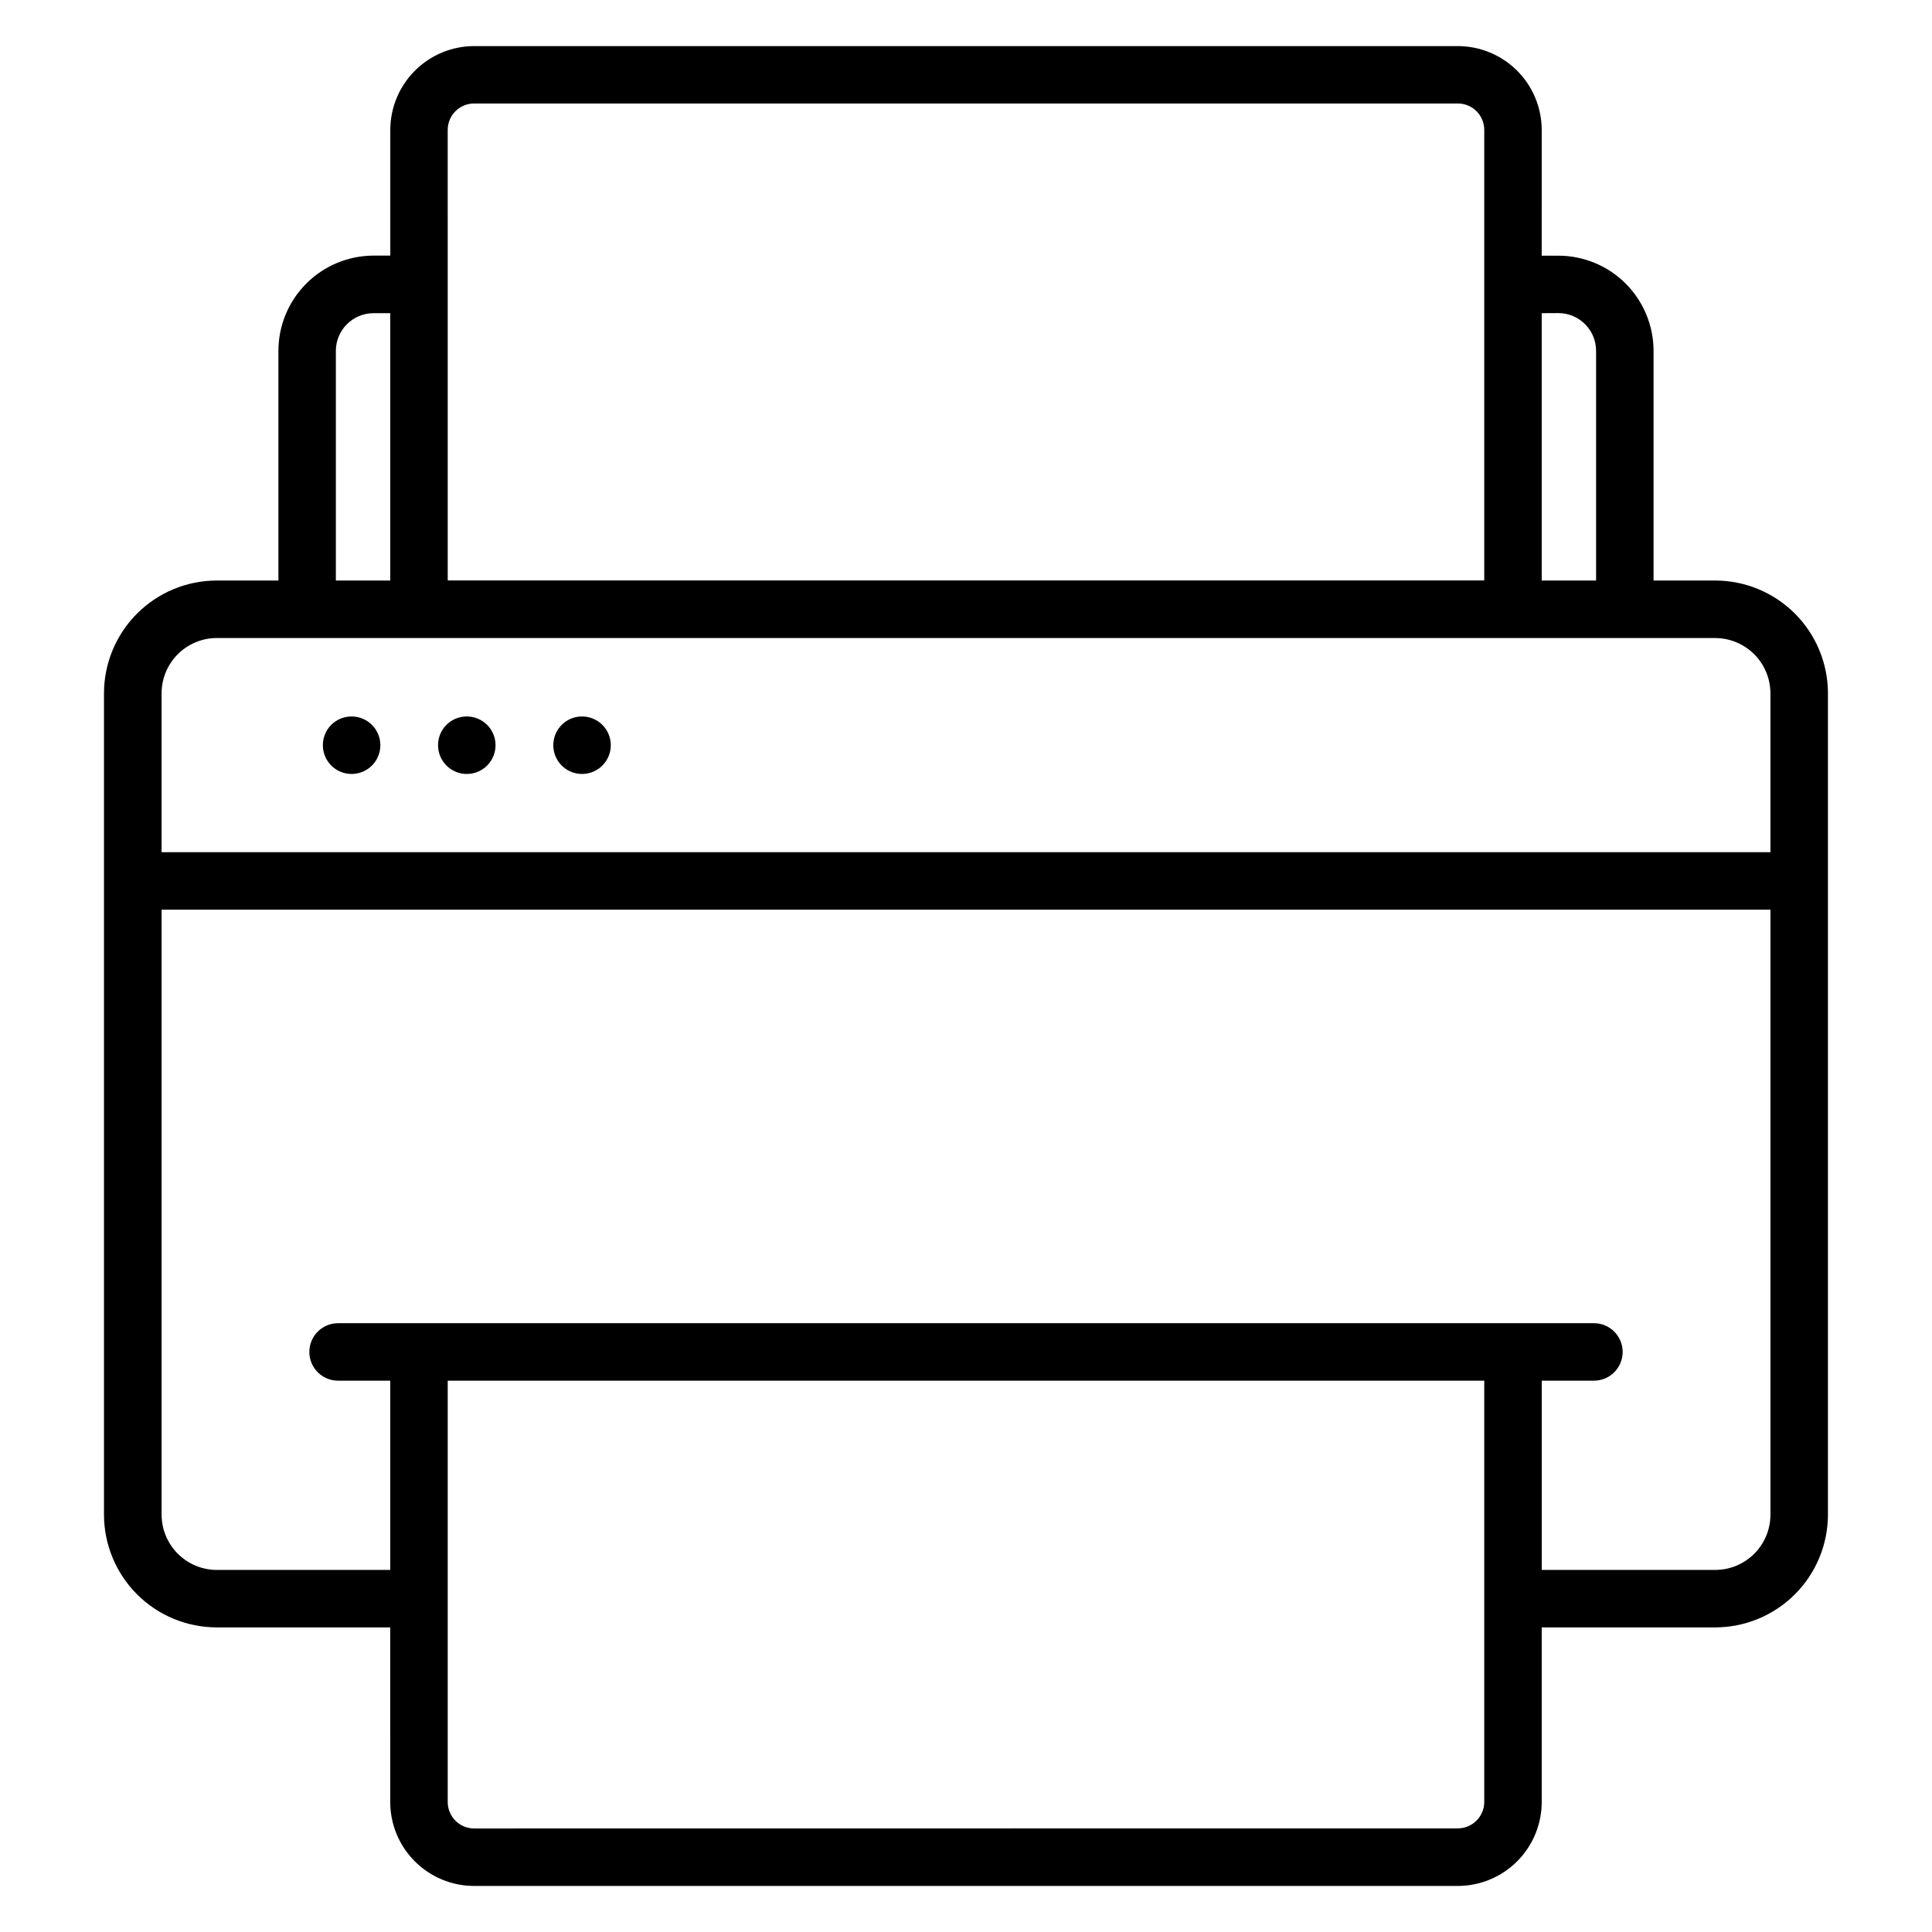 <?xml version="1.0" encoding="UTF-8"?>
<!-- Uploaded to: ICON Repo, www.svgrepo.com, Generator: ICON Repo Mixer Tools -->
<svg fill="#000000" width="800px" height="800px" version="1.1" viewBox="144 144 512 512" xmlns="http://www.w3.org/2000/svg">
 <path d="m290.63 341.49c-0.008-2.019 0.789-3.957 2.211-5.383 1.422-1.43 3.356-2.234 5.375-2.234h0.047c3.082 0.008 5.852 1.867 7.027 4.715 1.172 2.844 0.516 6.117-1.664 8.293-2.18 2.176-5.453 2.824-8.297 1.645-2.844-1.18-4.699-3.957-4.699-7.035zm-30.543 0c-0.008-2.019 0.789-3.957 2.211-5.383 1.422-1.43 3.359-2.234 5.375-2.234h0.043c3.078 0.004 5.856 1.863 7.027 4.711 1.176 2.844 0.523 6.121-1.656 8.297-2.18 2.176-5.453 2.824-8.301 1.645-2.844-1.18-4.699-3.957-4.699-7.035zm-30.527 0h0.004c-0.012-2.019 0.785-3.957 2.207-5.383 1.426-1.43 3.359-2.234 5.375-2.234h0.051c3.078 0.008 5.852 1.867 7.023 4.715 1.176 2.844 0.52 6.117-1.66 8.293-2.18 2.176-5.457 2.824-8.301 1.645-2.844-1.18-4.695-3.957-4.695-7.035zm368.98 218.56h-45.965v-50.156h13.832-0.004c4.207 0 7.617-3.41 7.617-7.617s-3.41-7.617-7.617-7.617h-332.81c-4.207 0-7.617 3.41-7.617 7.617s3.41 7.617 7.617 7.617h13.824v50.152l-45.965 0.004c-3.875-0.008-7.594-1.551-10.332-4.293-2.742-2.742-4.285-6.457-4.293-10.336v-160.35h426.36v160.35c-0.008 3.879-1.551 7.594-4.293 10.336-2.742 2.742-6.457 4.285-10.332 4.293zm-68.203 68.488c3.856-0.004 6.984-3.121 7.004-6.977v-111.67h-274.69v111.67c0.004 3.863 3.137 7 7 7.004zm-328.89-315.46c-3.875 0.012-7.59 1.555-10.332 4.297-2.738 2.742-4.285 6.453-4.293 10.332v42.129h426.36v-42.117c-0.012-3.879-1.555-7.594-4.297-10.332-2.738-2.742-6.453-4.285-10.328-4.297zm31.555-76.102h0.004c0.008-5.512 4.477-9.977 9.988-9.977h4.422v70.848h-14.41v-60.871zm29.645-58.551c0.004-3.863 3.137-6.996 7-7h260.69c3.867 0 7 3.133 7.004 7v119.4h-274.69zm294.34 48.551c5.512 0.004 9.98 4.469 9.992 9.98v60.891h-14.41v-70.848zm41.547 70.871h-16.324v-60.871c-0.008-6.688-2.668-13.098-7.394-17.824-4.731-4.727-11.141-7.387-17.828-7.394h-4.422l0.004-33.332c-0.012-5.891-2.359-11.539-6.527-15.703-4.172-4.16-9.82-6.504-15.711-6.508h-260.69c-5.887 0.012-11.531 2.356-15.691 6.519-4.164 4.164-6.508 9.805-6.519 15.691v33.312h-4.422c-6.684 0.008-13.098 2.664-17.824 7.394-4.731 4.727-7.391 11.137-7.402 17.824v60.891h-16.34c-7.922 0.004-15.516 3.152-21.121 8.754-5.602 5.598-8.754 13.191-8.766 21.117v217.69c0.012 7.922 3.164 15.52 8.766 21.117 5.606 5.602 13.199 8.75 21.121 8.754h45.965l0.004 46.281c0.004 5.891 2.344 11.539 6.508 15.707 4.164 4.172 9.809 6.519 15.703 6.531h260.71c5.894-0.008 11.547-2.352 15.719-6.519 4.168-4.168 6.512-9.824 6.519-15.719v-46.281h45.965c7.922-0.008 15.516-3.156 21.121-8.754 5.602-5.602 8.754-13.195 8.766-21.117v-217.69c-0.012-7.922-3.164-15.516-8.766-21.117-5.606-5.602-13.199-8.75-21.121-8.754z" fill-rule="evenodd"/>
</svg>